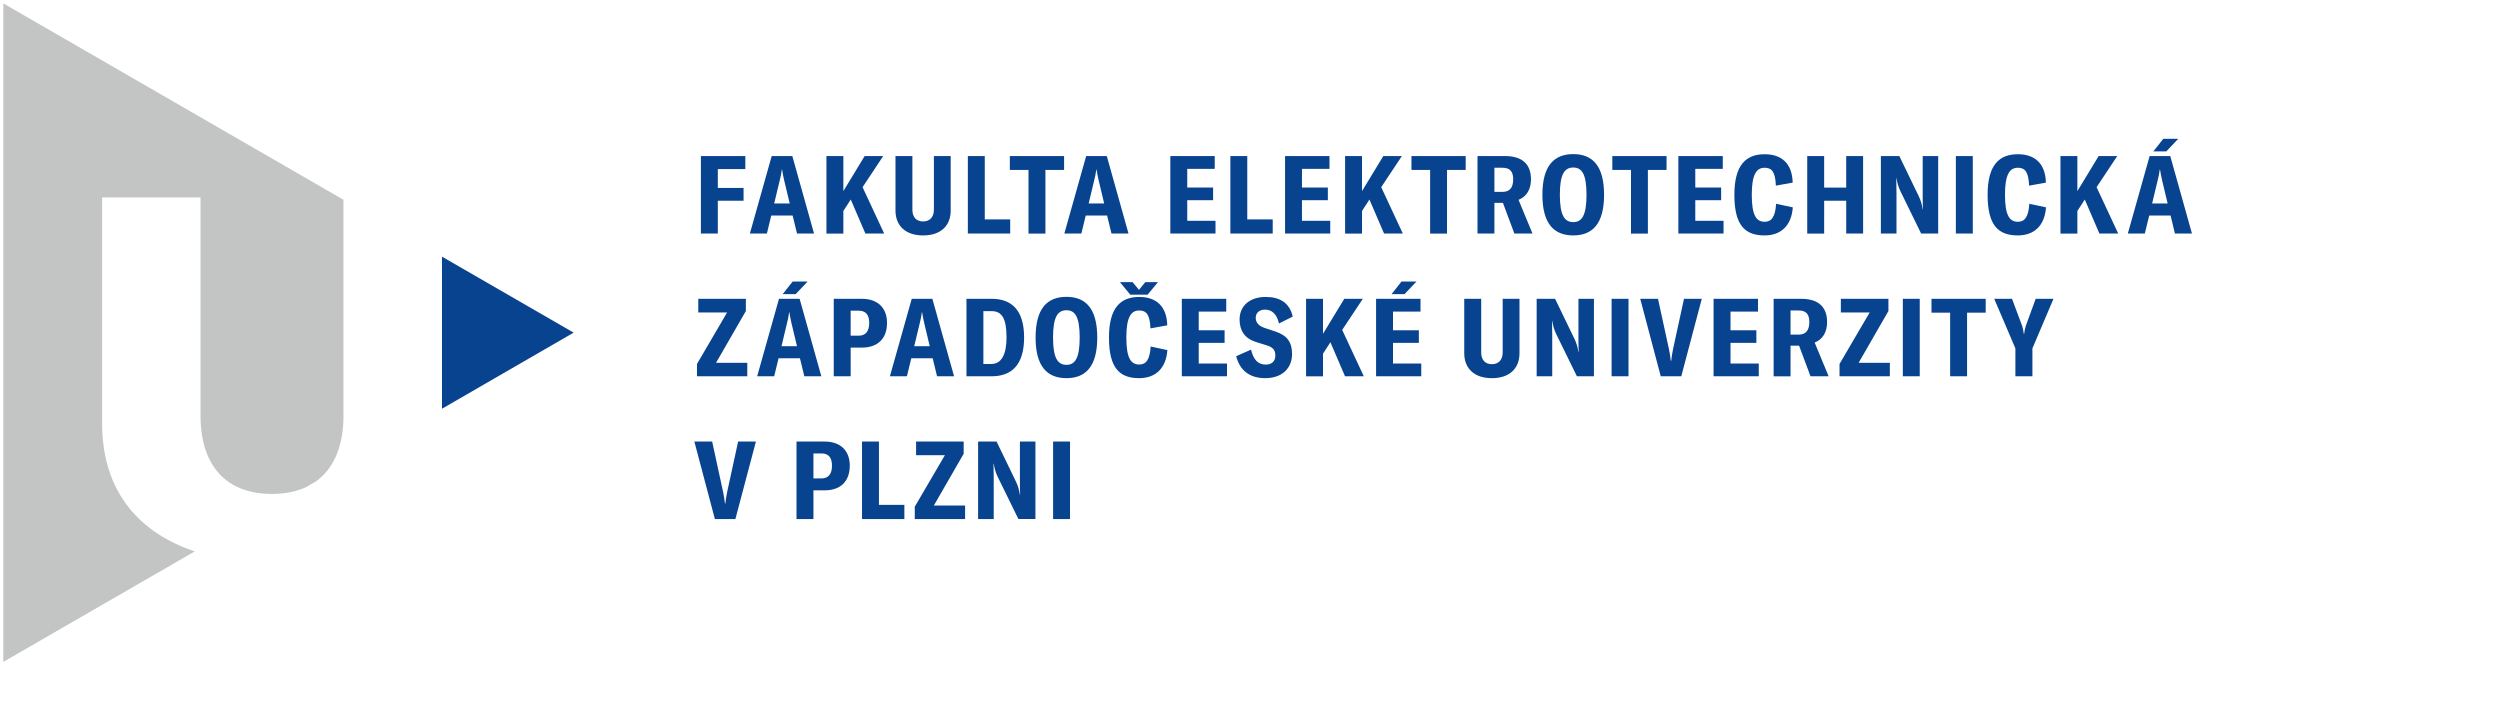 <?xml version="1.0" encoding="utf-8"?>
<!-- Generator: Adobe Illustrator 15.1.0, SVG Export Plug-In . SVG Version: 6.00 Build 0)  -->
<!DOCTYPE svg PUBLIC "-//W3C//DTD SVG 1.1//EN" "http://www.w3.org/Graphics/SVG/1.1/DTD/svg11.dtd">
<svg version="1.1" id="Layer_1" xmlns="http://www.w3.org/2000/svg" xmlns:xlink="http://www.w3.org/1999/xlink" x="0px" y="0px"
	 width="239.773px" height="67.691px" viewBox="0 0 239.773 67.691" enable-background="new 0 0 239.773 67.691"
	 xml:space="preserve">
<g>
	<polygon fill="#084390" points="42.39,24.615 42.39,39.201 55.017,31.903 	"/>
	<g>
		<defs>
			<rect id="SVGID_1_" x="-37.563" y="-37.555" width="285.449" height="138.686"/>
		</defs>
		<clipPath id="SVGID_2_">
			<use xlink:href="#SVGID_1_"  overflow="visible"/>
		</clipPath>
		<path clip-path="url(#SVGID_2_)" fill="#C3C5C4" d="M0.316,63.484l18.365-10.6c-5.133-1.714-8.823-5.53-8.887-12.125V18.939h9.44
			V40.29c0.145,4.341,2.414,7.083,6.856,7.083c1.256,0,2.33-0.229,3.241-0.64l0.991-0.571c1.654-1.202,2.528-3.239,2.618-5.872
			V19.169h0.02L0.316,0.323V63.484z"/>
		<path clip-path="url(#SVGID_2_)" fill="#084390" d="M102.624,42.348h-1.622v7.433h1.622V42.348z M93.81,49.781h1.497v-3.873
			c0-0.504-0.01-1.049-0.021-1.437h0.021c0.074,0.44,0.167,0.809,0.376,1.246l1.99,4.063h1.634v-7.433h-1.488v3.621
			c0,0.504,0,0.995,0.022,1.487h-0.022c-0.083-0.514-0.188-0.859-0.366-1.235l-1.874-3.873h-1.77V49.781z M87.735,48.596v1.185
			h4.826v-1.299h-2.994l2.858-4.963v-1.171h-4.564v1.307h2.764L87.735,48.596z M82.675,49.781h4.062V48.42h-2.439v-6.071h-1.622
			V49.781z M78.791,45.885h-0.775v-2.396h0.775c0.659,0,1.004,0.376,1.004,1.172C79.795,45.468,79.44,45.885,78.791,45.885
			 M79.083,42.348h-2.691v7.433h1.624v-2.753h1.078c1.518,0,2.407-0.86,2.407-2.367C81.501,43.218,80.612,42.348,79.083,42.348
			 M68.563,49.781h1.968l1.968-7.433h-1.706l-1.047,4.815c-0.094,0.471-0.146,0.795-0.177,1.13h-0.042
			c-0.032-0.335-0.084-0.659-0.179-1.13l-1.046-4.815h-1.707L68.563,49.781z"/>
		<path clip-path="url(#SVGID_2_)" fill="#084390" d="M193.294,36.09h1.633v-2.678l2.021-4.753h-1.707l-0.952,2.606
			c-0.085,0.262-0.126,0.492-0.157,0.765h-0.031c-0.03-0.273-0.083-0.502-0.156-0.765l-0.974-2.606h-1.706l2.03,4.753V36.09z
			 M190.448,28.658h-5.201v1.33h1.789v6.102h1.623v-6.102h1.789V28.658z M184.121,28.658h-1.623v7.432h1.623V28.658z
			 M176.427,34.909v1.181h4.827v-1.297h-2.993l2.857-4.962v-1.172h-4.563v1.31h2.763L176.427,34.909z M171.73,32.092v-2.313h0.785
			c0.723,0,1.016,0.376,1.016,1.109c0,0.753-0.305,1.204-1.016,1.204H171.73z M173.645,36.09h1.738l-1.341-3.234
			c0.766-0.304,1.193-0.994,1.193-1.967c0-1.372-0.752-2.23-2.48-2.23h-2.648v7.432h1.623v-2.94h0.817L173.645,36.09z
			 M165.972,34.865v-1.978h2.479v-1.214h-2.479v-1.79h2.637v-1.225h-4.261v7.432h4.334v-1.225H165.972z M159.281,36.09h1.969
			l1.967-7.432h-1.706l-1.049,4.816c-0.093,0.47-0.144,0.795-0.175,1.13h-0.044c-0.031-0.335-0.082-0.66-0.177-1.13l-1.049-4.816
			h-1.704L159.281,36.09z M156.189,28.658h-1.621v7.432h1.621V28.658z M147.379,36.09h1.495v-3.873c0-0.501-0.012-1.046-0.021-1.434
			h0.021c0.073,0.439,0.168,0.807,0.376,1.246l1.99,4.061h1.633v-7.432h-1.485v3.622c0,0.502,0,0.995,0.02,1.487h-0.02
			c-0.085-0.513-0.191-0.859-0.368-1.235l-1.873-3.874h-1.768V36.09z M140.435,28.658v5.224c0,1.466,0.975,2.388,2.649,2.388
			c1.685,0,2.648-0.922,2.648-2.388v-5.224h-1.611v5.151c0,0.701-0.388,1.12-1.037,1.12c-0.647,0-1.023-0.419-1.023-1.12v-5.151
			H140.435z M133.602,34.865v-1.978h2.479v-1.214h-2.479v-1.79h2.638v-1.225h-4.261v7.432h4.333v-1.225H133.602z M135.852,27.004
			h-1.435l-0.953,1.203h1.246L135.852,27.004z M129,36.09h1.801l-2.073-4.448l1.979-2.983h-1.779l-2.041,3.36v-3.36h-1.623v7.432
			h1.623v-2.166l0.711-1.099L129,36.09z M121.346,36.269c1.633,0,2.575-0.965,2.575-2.314c0-1.11-0.45-1.77-1.561-2.146
			l-1.068-0.356c-0.584-0.198-0.857-0.524-0.857-0.974c0-0.471,0.345-0.785,0.891-0.785c0.638,0,1.13,0.408,1.34,1.33l1.319-0.66
			c-0.306-1.34-1.258-1.884-2.598-1.884c-1.465,0-2.5,0.806-2.5,2.167c0,1.047,0.491,1.812,1.548,2.146l1.066,0.334
			c0.619,0.189,0.816,0.481,0.816,0.984c0,0.514-0.335,0.858-0.909,0.858c-0.754,0-1.183-0.461-1.424-1.434l-1.424,0.628
			C118.908,35.513,119.839,36.269,121.346,36.269 M114.969,34.865v-1.978h2.481v-1.214h-2.481v-1.79h2.639v-1.225h-4.261v7.432
			h4.334v-1.225H114.969z M109.26,36.269c1.56,0,2.575-0.934,2.702-2.691l-1.603-0.345c-0.072,1.268-0.449,1.727-1.088,1.727
			c-0.806,0-1.245-0.607-1.245-2.595c0-1.989,0.471-2.586,1.234-2.586c0.68,0,1.026,0.376,1.079,1.716l1.611-0.292
			c-0.042-1.821-1.056-2.722-2.68-2.722c-1.78,0-2.91,1.004-2.91,3.894C106.361,35.304,107.376,36.269,109.26,36.269
			 M111.061,27.056h-1.213L109.24,27.8l-0.617-0.743h-1.214l0.994,1.204h1.666L111.061,27.056z M102.284,34.992
			c-0.816,0-1.288-0.608-1.288-2.618c0-2.031,0.472-2.618,1.288-2.618c0.807,0,1.267,0.587,1.267,2.618
			C103.552,34.384,103.091,34.992,102.284,34.992 M102.284,36.269c1.843,0,2.953-1.12,2.953-3.895c0-2.784-1.11-3.905-2.953-3.905
			c-1.853,0-2.961,1.121-2.961,3.905C99.323,35.149,100.432,36.269,102.284,36.269 M94.316,34.909v-5.068h0.785
			c0.974,0,1.435,0.67,1.435,2.523c0,1.632-0.492,2.544-1.445,2.544H94.316z M92.693,36.09h2.398c1.936,0,3.13-1.088,3.13-3.725
			c0-2.608-1.183-3.707-3.109-3.707h-2.419V36.09z M87.683,33.202l0.524-2.188c0.083-0.347,0.157-0.638,0.21-1.068h0.02
			c0.063,0.43,0.137,0.721,0.21,1.068l0.522,2.188H87.683z M89.872,36.09h1.633l-2.083-7.432h-1.978L85.35,36.09h1.632l0.419-1.727
			h2.052L89.872,36.09z M82.361,32.196h-0.775v-2.397h0.775c0.659,0,1.005,0.377,1.005,1.173
			C83.366,31.778,83.01,32.196,82.361,32.196 M82.654,28.658h-2.69v7.432h1.623v-2.753h1.079c1.517,0,2.408-0.858,2.408-2.365
			C85.073,29.527,84.182,28.658,82.654,28.658 M74.954,33.202l0.522-2.188c0.084-0.347,0.157-0.638,0.209-1.068h0.021
			c0.063,0.43,0.136,0.721,0.209,1.068l0.524,2.188H74.954z M77.142,36.09h1.632l-2.083-7.432h-1.978l-2.095,7.432h1.633
			l0.419-1.727h2.052L77.142,36.09z M77.455,27.004h-1.433l-0.953,1.203h1.246L77.455,27.004z M66.846,34.909v1.181h4.825v-1.297
			h-2.994l2.858-4.962v-1.172h-4.564v1.31h2.764L66.846,34.909z"/>
		<path clip-path="url(#SVGID_2_)" fill="#084390" d="M206.409,19.512l0.525-2.188c0.083-0.345,0.155-0.638,0.209-1.068h0.02
			c0.064,0.43,0.138,0.723,0.21,1.068l0.523,2.188H206.409z M208.597,22.401h1.633l-2.082-7.433h-1.979l-2.092,7.433h1.631
			l0.42-1.727h2.051L208.597,22.401z M208.912,13.315h-1.435l-0.952,1.204h1.245L208.912,13.315z M201.353,22.401h1.803
			l-2.074-4.449l1.979-2.983h-1.781l-2.041,3.361v-3.361h-1.621v7.433h1.621v-2.167l0.711-1.1L201.353,22.401z M193.532,22.579
			c1.559,0,2.574-0.932,2.7-2.691l-1.602-0.345c-0.073,1.267-0.451,1.728-1.089,1.728c-0.807,0-1.245-0.608-1.245-2.596
			c0-1.989,0.47-2.585,1.235-2.585c0.681,0,1.025,0.377,1.077,1.716l1.613-0.292c-0.043-1.822-1.059-2.722-2.681-2.722
			c-1.781,0-2.91,1.004-2.91,3.894C190.632,21.616,191.647,22.579,193.532,22.579 M189.209,14.969h-1.624v7.432h1.624V14.969z
			 M180.393,22.401h1.498v-3.874c0-0.501-0.01-1.045-0.021-1.434h0.021c0.075,0.44,0.167,0.806,0.378,1.246l1.987,4.062h1.634
			v-7.433h-1.486v3.622c0,0.502,0,0.995,0.021,1.486h-0.021c-0.084-0.513-0.189-0.858-0.367-1.235l-1.874-3.874h-1.77V22.401z
			 M178.689,14.969h-1.621v3.025h-2.114v-3.025h-1.623v7.433h1.623V19.25h2.114v3.151h1.621V14.969z M169.245,22.579
			c1.559,0,2.574-0.932,2.702-2.691l-1.604-0.345c-0.073,1.267-0.449,1.728-1.089,1.728c-0.805,0-1.243-0.608-1.243-2.596
			c0-1.989,0.47-2.585,1.233-2.585c0.681,0,1.025,0.377,1.078,1.716l1.612-0.292c-0.041-1.822-1.057-2.722-2.681-2.722
			c-1.779,0-2.91,1.004-2.91,3.894C166.344,21.616,167.36,22.579,169.245,22.579 M162.594,21.176v-1.978h2.479v-1.215h-2.479v-1.79
			h2.637v-1.225h-4.261v7.433h4.334v-1.225H162.594z M159.838,14.969h-5.201v1.33h1.789v6.103h1.621v-6.103h1.791V14.969z
			 M150.891,21.302c-0.814,0-1.287-0.607-1.287-2.617c0-2.031,0.473-2.617,1.287-2.617c0.807,0,1.27,0.586,1.27,2.617
			C152.161,20.695,151.698,21.302,150.891,21.302 M150.891,22.579c1.844,0,2.954-1.121,2.954-3.895c0-2.784-1.11-3.904-2.954-3.904
			c-1.852,0-2.96,1.12-2.96,3.904C147.931,21.459,149.04,22.579,150.891,22.579 M143.328,18.402V16.09h0.786
			c0.722,0,1.015,0.377,1.015,1.109c0,0.753-0.303,1.204-1.015,1.204H143.328z M145.243,22.401h1.738l-1.339-3.235
			c0.762-0.303,1.193-0.994,1.193-1.968c0-1.371-0.754-2.23-2.482-2.23h-2.646v7.433h1.621V19.46h0.817L145.243,22.401z
			 M140.573,14.969h-5.201v1.33h1.79v6.103h1.62v-6.103h1.791V14.969z M132.745,22.401h1.8l-2.074-4.449l1.98-2.983h-1.781
			l-2.041,3.361v-3.361h-1.623v7.433h1.623v-2.167l0.713-1.1L132.745,22.401z M124.871,21.176v-1.978h2.482v-1.215h-2.482v-1.79
			h2.639v-1.225h-4.261v7.433h4.334v-1.225H124.871z M118.003,22.401h4.062v-1.36h-2.44v-6.072h-1.622V22.401z M113.867,21.176
			v-1.978h2.481v-1.215h-2.481v-1.79h2.637v-1.225h-4.259v7.433h4.333v-1.225H113.867z M104.413,19.512l0.524-2.188
			c0.084-0.345,0.158-0.638,0.21-1.068h0.021c0.063,0.43,0.136,0.723,0.209,1.068l0.523,2.188H104.413z M106.602,22.401h1.633
			l-2.083-7.433h-1.979l-2.094,7.433h1.633l0.418-1.727h2.052L106.602,22.401z M102.055,14.969h-5.202v1.33h1.789v6.103h1.624
			v-6.103h1.79V14.969z M92.825,22.401h4.062v-1.36h-2.439v-6.072h-1.623V22.401z M85.885,14.969v5.224
			c0,1.466,0.974,2.387,2.648,2.387c1.686,0,2.648-0.921,2.648-2.387v-5.224h-1.612v5.15c0,0.701-0.387,1.12-1.037,1.12
			c-0.65,0-1.025-0.419-1.025-1.12v-5.15H85.885z M83,22.401h1.801l-2.073-4.449l1.978-2.983h-1.779l-2.042,3.361v-3.361h-1.623
			v7.433h1.623v-2.167l0.711-1.1L83,22.401z M74.253,19.512l0.524-2.188c0.083-0.345,0.156-0.638,0.209-1.068h0.021
			c0.063,0.43,0.136,0.723,0.209,1.068l0.524,2.188H74.253z M76.441,22.401h1.633l-2.083-7.433h-1.979l-2.093,7.433h1.632
			l0.419-1.727h2.052L76.441,22.401z M71.484,16.215v-1.247h-4.262v7.433h1.624V19.25h2.469v-1.224h-2.469v-1.811H71.484z"/>
	</g>
</g>
</svg>

